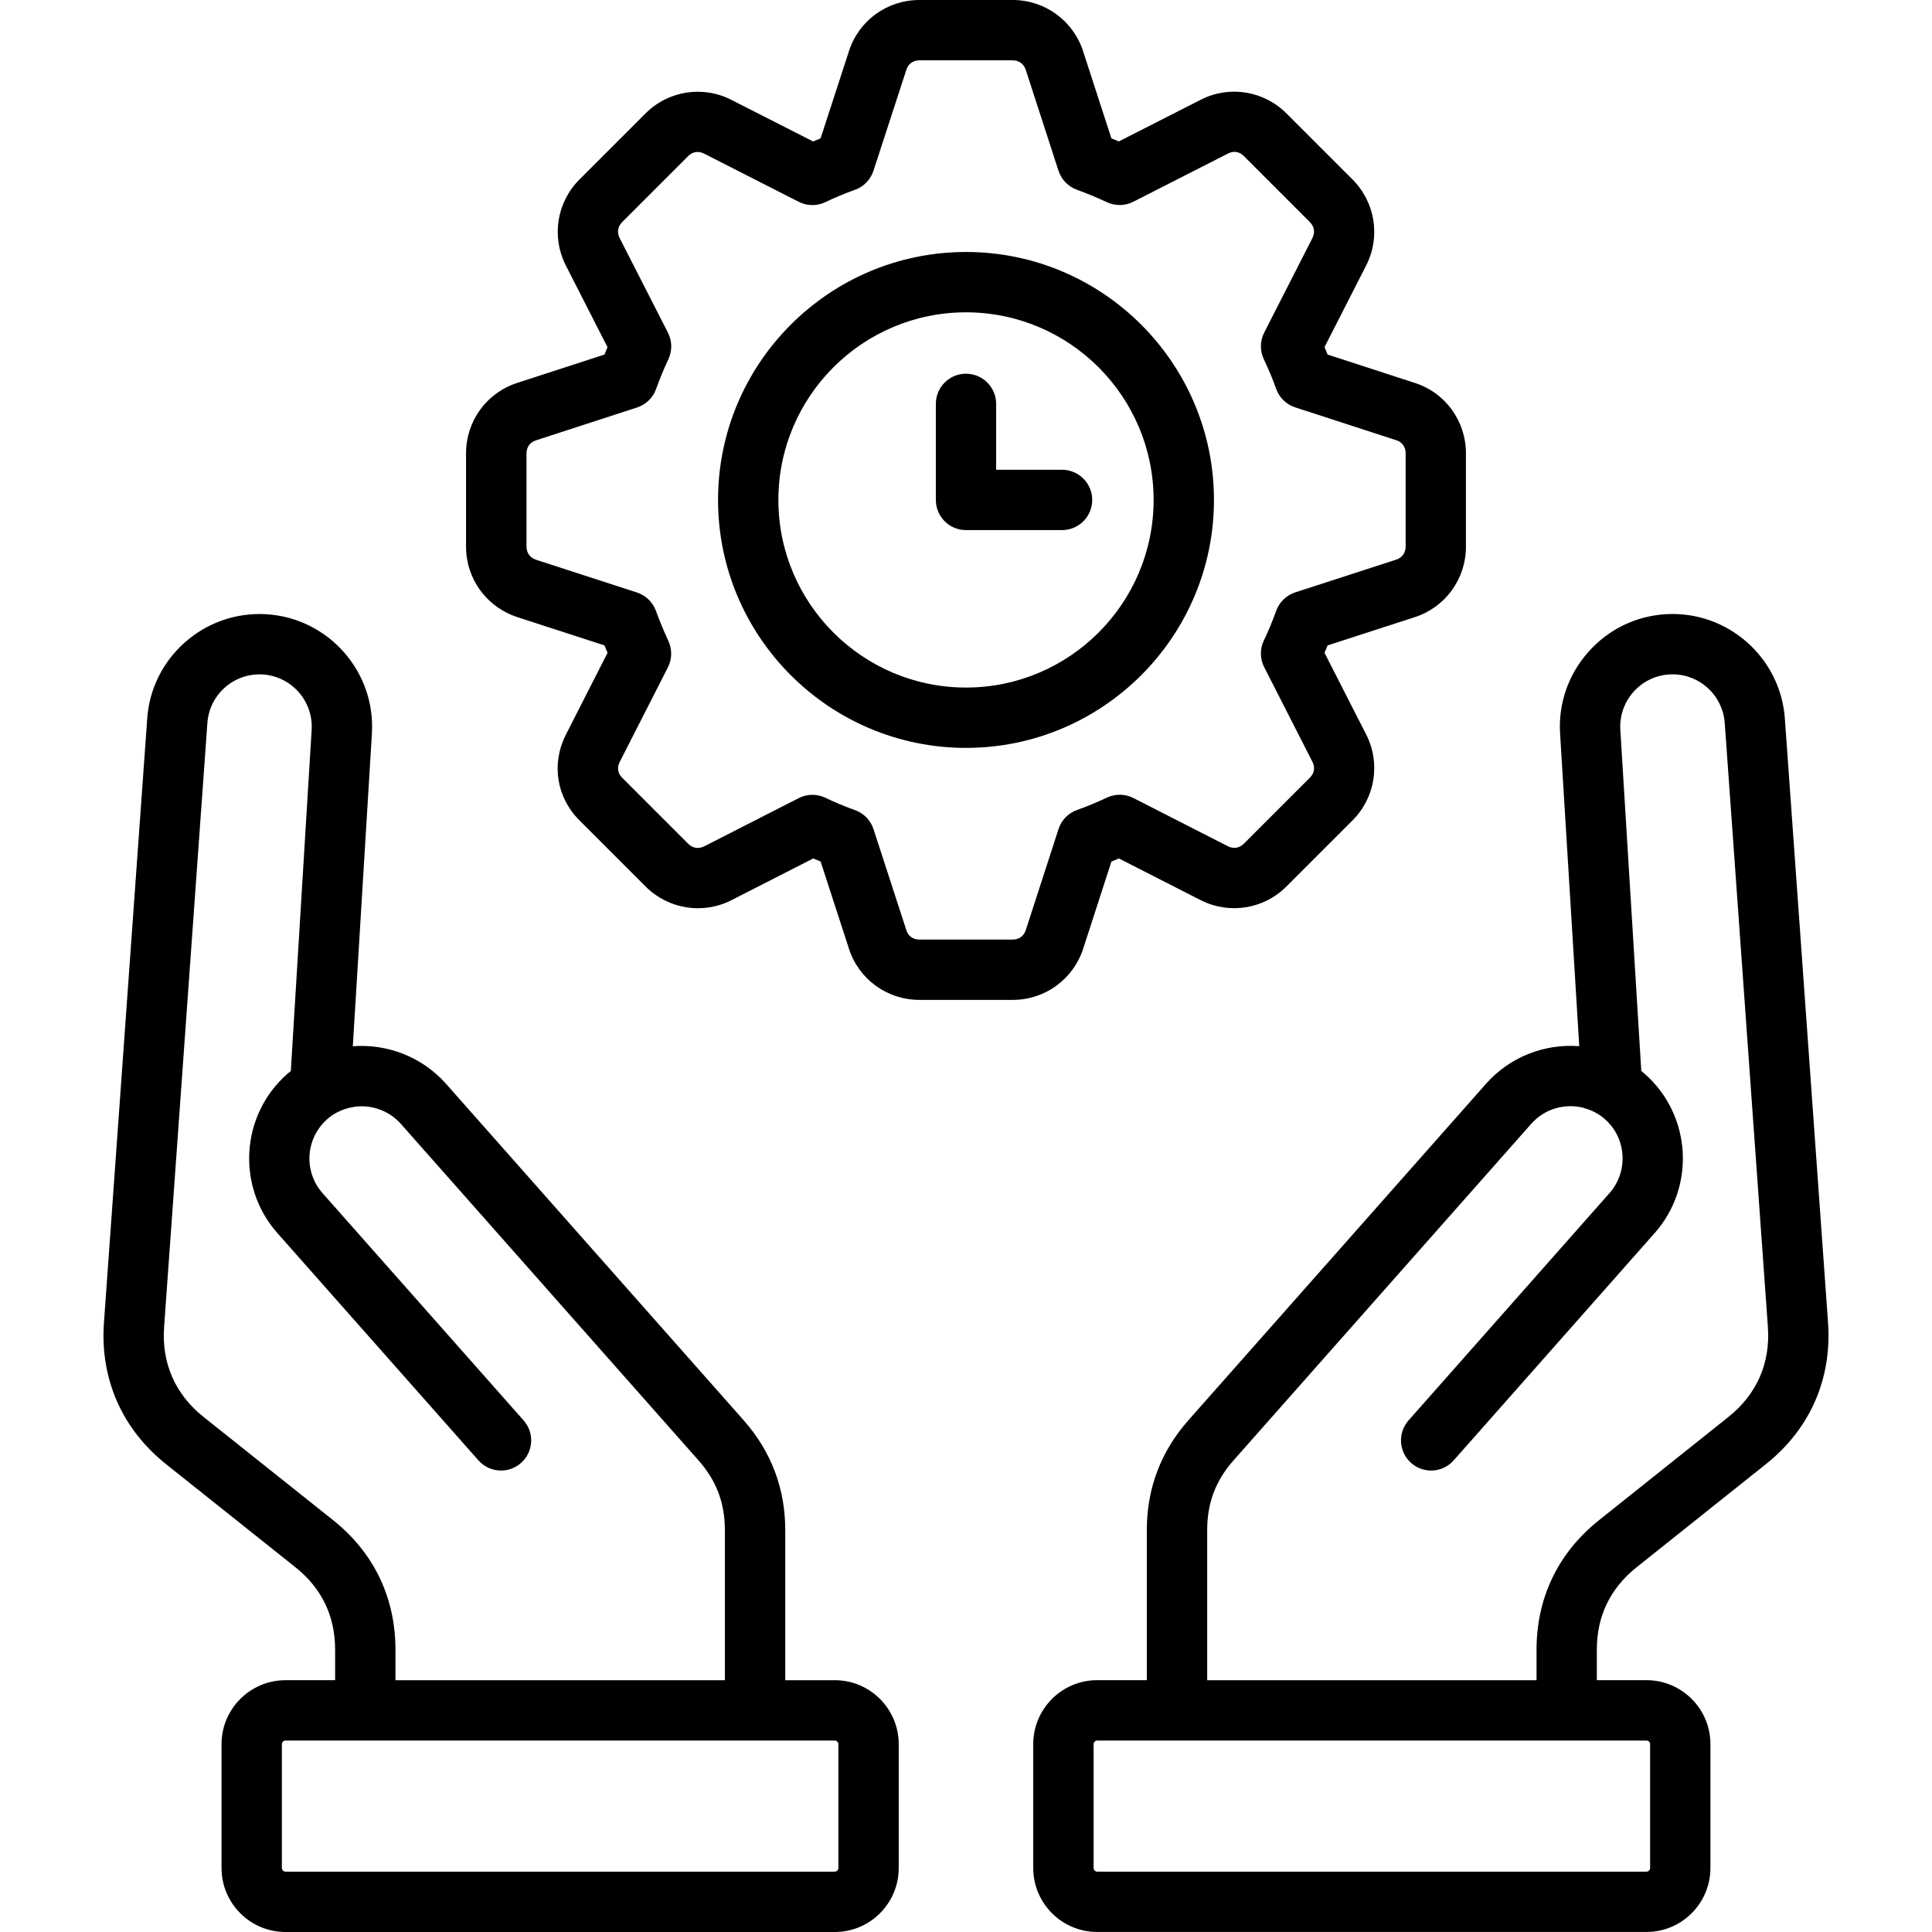 <svg id="Layer_1" enable-background="new 0 0 512 512" viewBox="0 0 512 512" xmlns="http://www.w3.org/2000/svg"><path d="m484.45 350.5-11.42-159.77c-1.01-16.42-15.2-28.97-31.63-27.96-7.93.49-15.21 4.05-20.51 10.05-5.29 5.99-7.94 13.65-7.45 21.58l5.08 82.85c-9.11-.71-18.37 2.78-24.72 9.98l-78.86 89.15c-7.31 8.27-11.02 18.07-11.02 29.11v39.77h-13.15c-9.35 0-16.95 7.6-16.95 16.95v32.83c0 9.35 7.6 16.95 16.95 16.95h145.56c9.35 0 16.95-7.6 16.95-16.95v-32.83c0-9.35-7.6-16.95-16.95-16.95h-13.15v-8.08c0-8.91 3.55-16.26 10.54-21.84l34.3-27.36c11.67-9.3 17.5-22.61 16.43-37.48zm-47.15 111.72v32.83c0 .51-.45.96-.96.96h-145.56c-.51 0-.96-.45-.96-.96v-32.83c0-.51.45-.96.96-.96h145.56c.51 0 .96.45.96.96zm20.76-86.72-34.3 27.36c-10.83 8.65-16.56 20.52-16.56 34.34v8.08h-87.28v-39.78c0-7.22 2.23-13.11 7.01-18.52l78.87-89.16c3.49-3.96 8.85-5.49 13.78-4.25.16.06.32.12.49.17.98.27 1.9.65 2.78 1.12.01.01.03.01.04.02.88.48 1.7 1.06 2.46 1.73 5.71 5.06 6.24 13.84 1.19 19.57l-53.26 60.24c-2.92 3.31-2.61 8.36.69 11.28 1.52 1.34 3.41 2.01 5.29 2.01 2.21 0 4.41-.91 5.99-2.7l53.26-60.24c10.89-12.32 9.74-31.21-2.56-42.12-.32-.28-.65-.56-.99-.83l-5.55-90.4c-.47-7.63 5.35-14.22 12.98-14.69 7.64-.46 14.22 5.35 14.7 13.06l11.42 159.85c.69 9.6-2.93 17.85-10.45 23.86zm-236.84 69.77h-13.12v-39.77c0-11.04-3.71-20.83-11.02-29.11l-78.86-89.15c-6.37-7.19-15.62-10.67-24.72-9.97l5.06-82.86c1.01-16.43-11.53-30.62-27.96-31.63-16.41-1.01-30.6 11.54-31.6 27.88l-11.45 159.84c-1.07 14.87 4.76 28.18 16.43 37.5l34.32 27.35c6.98 5.57 10.51 12.92 10.51 21.84v8.08h-13.15c-9.35 0-16.95 7.6-16.95 16.95v32.83c0 9.35 7.6 16.95 16.95 16.95h145.56c9.35 0 16.95-7.6 16.95-16.95v-32.83c0-9.35-7.6-16.95-16.95-16.95zm-132.95-42.42-34.33-27.35c-7.53-6.01-11.14-14.26-10.45-23.85l11.46-159.93c.47-7.62 7.05-13.45 14.66-12.98 7.63.47 13.45 7.06 12.98 14.69l-5.52 90.4c-.33.27-.66.53-.98.81-12.33 10.9-13.49 29.79-2.59 42.13l53.29 60.24c1.58 1.79 3.78 2.7 5.99 2.7 1.88 0 3.77-.66 5.29-2.01 3.31-2.93 3.62-7.98.69-11.28l-53.29-60.23c-5.06-5.73-4.52-14.5 1.23-19.58.7-.62 1.45-1.16 2.26-1.62.16-.09.33-.18.5-.26 1.27-.65 2.65-1.11 4.11-1.34.12-.02.24-.05.36-.08 4.49-.62 9.15.98 12.3 4.53l78.86 89.15c4.78 5.41 7.01 11.29 7.01 18.52v39.77h-87.3v-8.08c0-13.84-5.72-25.72-16.53-34.35zm133.91 92.2c0 .51-.45.96-.96.96h-145.56c-.5 0-.96-.46-.96-.96v-32.83c0-.5.46-.96.96-.96h145.56c.51 0 .96.45.96.96zm64.87-243.62 7.49-23.11c.66-.27 1.32-.54 1.98-.82l21.65 11.04c7.59 3.86 16.74 2.41 22.77-3.63l17.49-17.49c6.03-6.03 7.49-15.18 3.62-22.78l-11.04-21.64c.28-.65.55-1.31.82-1.96l23.12-7.49c8.1-2.64 13.54-10.13 13.54-18.66v-24.75c0-8.57-5.46-16.07-13.54-18.66l-23.12-7.52c-.27-.66-.54-1.32-.82-1.97l11.04-21.64c3.87-7.6 2.41-16.76-3.63-22.8l-17.49-17.49c-6.05-6.05-15.22-7.49-22.77-3.6l-21.66 11.02c-.67-.29-1.32-.56-1.97-.82l-7.5-23.1c-2.63-8.1-10.13-13.56-18.64-13.56h-24.75c-8.56 0-16.07 5.47-18.66 13.57l-7.52 23.1c-.66.27-1.32.54-1.97.82l-21.6-10.99c-7.6-3.92-16.78-2.48-22.84 3.58l-17.49 17.49c-6.03 6.03-7.47 15.19-3.6 22.8l11.04 21.64c-.28.65-.54 1.3-.8 1.95l-23.08 7.5c-8.14 2.6-13.61 10.1-13.61 18.67v24.75c0 8.52 5.45 16.01 13.58 18.66l23.11 7.5c.26.65.53 1.31.81 1.96l-11.03 21.66c-3.93 7.72-2.52 16.66 3.6 22.77l17.49 17.49c6.04 6.04 15.2 7.5 22.81 3.62l21.63-11.04c.65.28 1.3.55 1.96.81l7.51 23.1c2.61 8.12 10.11 13.57 18.67 13.57h24.75c8.49.01 15.99-5.43 18.65-13.55zm-15.2-4.95c-.52 1.58-1.81 2.52-3.46 2.52h-24.75c-1.66 0-2.95-.92-3.45-2.5l-8.7-26.76c-.76-2.35-2.57-4.21-4.9-5.05-2.77-.99-5.4-2.09-7.83-3.26-1.09-.52-2.28-.79-3.46-.79-1.25 0-2.49.29-3.63.87l-25.05 12.78c-1.48.75-3.06.5-4.24-.68l-17.49-17.49c-1.18-1.18-1.42-2.71-.65-4.21l12.76-25.06c1.11-2.19 1.16-4.77.13-6.99-1.22-2.63-2.33-5.31-3.31-7.99-.84-2.31-2.7-4.1-5.04-4.86l-26.72-8.67c-1.58-.52-2.53-1.81-2.53-3.45v-24.75c0-1.66.93-2.94 2.53-3.45l26.76-8.7c2.36-.77 4.23-2.58 5.06-4.92.93-2.61 2.02-5.26 3.25-7.87 1.05-2.23 1.01-4.82-.11-7.02l-12.8-25.08c-.76-1.49-.51-3.07.66-4.24l17.49-17.49c1.17-1.18 2.75-1.43 4.24-.65l25.06 12.76c2.22 1.13 4.84 1.16 7.08.08 2.43-1.17 5.07-2.26 7.83-3.26 2.33-.83 4.13-2.7 4.9-5.05l8.72-26.77c.5-1.56 1.79-2.49 3.44-2.49h24.75c1.65 0 2.94.95 3.45 2.52l8.67 26.73c.77 2.36 2.59 4.23 4.92 5.06 2.43.87 5.02 1.94 7.93 3.29 2.23 1.03 4.81.99 6.99-.13l25.1-12.78c1.47-.76 2.99-.51 4.18.67l17.49 17.49c1.18 1.18 1.44 2.77.69 4.24l-12.78 25.06c-1.13 2.22-1.17 4.84-.09 7.09 1.21 2.51 2.3 5.14 3.25 7.81.83 2.34 2.7 4.16 5.06 4.92l26.8 8.71c1.54.49 2.46 1.78 2.46 3.44v24.75c0 1.65-.94 2.94-2.49 3.45l-26.76 8.67c-2.36.77-4.23 2.59-5.07 4.93-.95 2.67-2.04 5.29-3.25 7.81-1.08 2.25-1.05 4.87.09 7.09l12.78 25.08c.76 1.49.51 3.02-.68 4.21l-17.49 17.49c-1.17 1.17-2.75 1.43-4.21.69l-25.06-12.79c-2.21-1.13-4.82-1.16-7.06-.1-2.57 1.22-5.22 2.32-7.87 3.26-2.34.83-4.16 2.7-4.92 5.07zm49.86-113.99c0-36.23-29.48-65.71-65.71-65.71s-65.71 29.48-65.71 65.71 29.48 65.71 65.71 65.71 65.71-29.47 65.71-65.71zm-65.71 49.72c-27.42 0-49.72-22.3-49.72-49.72s22.3-49.72 49.72-49.72 49.72 22.3 49.72 49.72-22.3 49.72-49.72 49.72zm33.45-49.72c0 4.42-3.58 7.99-7.99 7.99h-25.46c-4.42 0-7.99-3.58-7.99-7.99v-25.46c0-4.42 3.58-7.99 7.99-7.99s7.99 3.58 7.99 7.99v17.46h17.46c4.42.01 8 3.59 8 8z"/></svg>